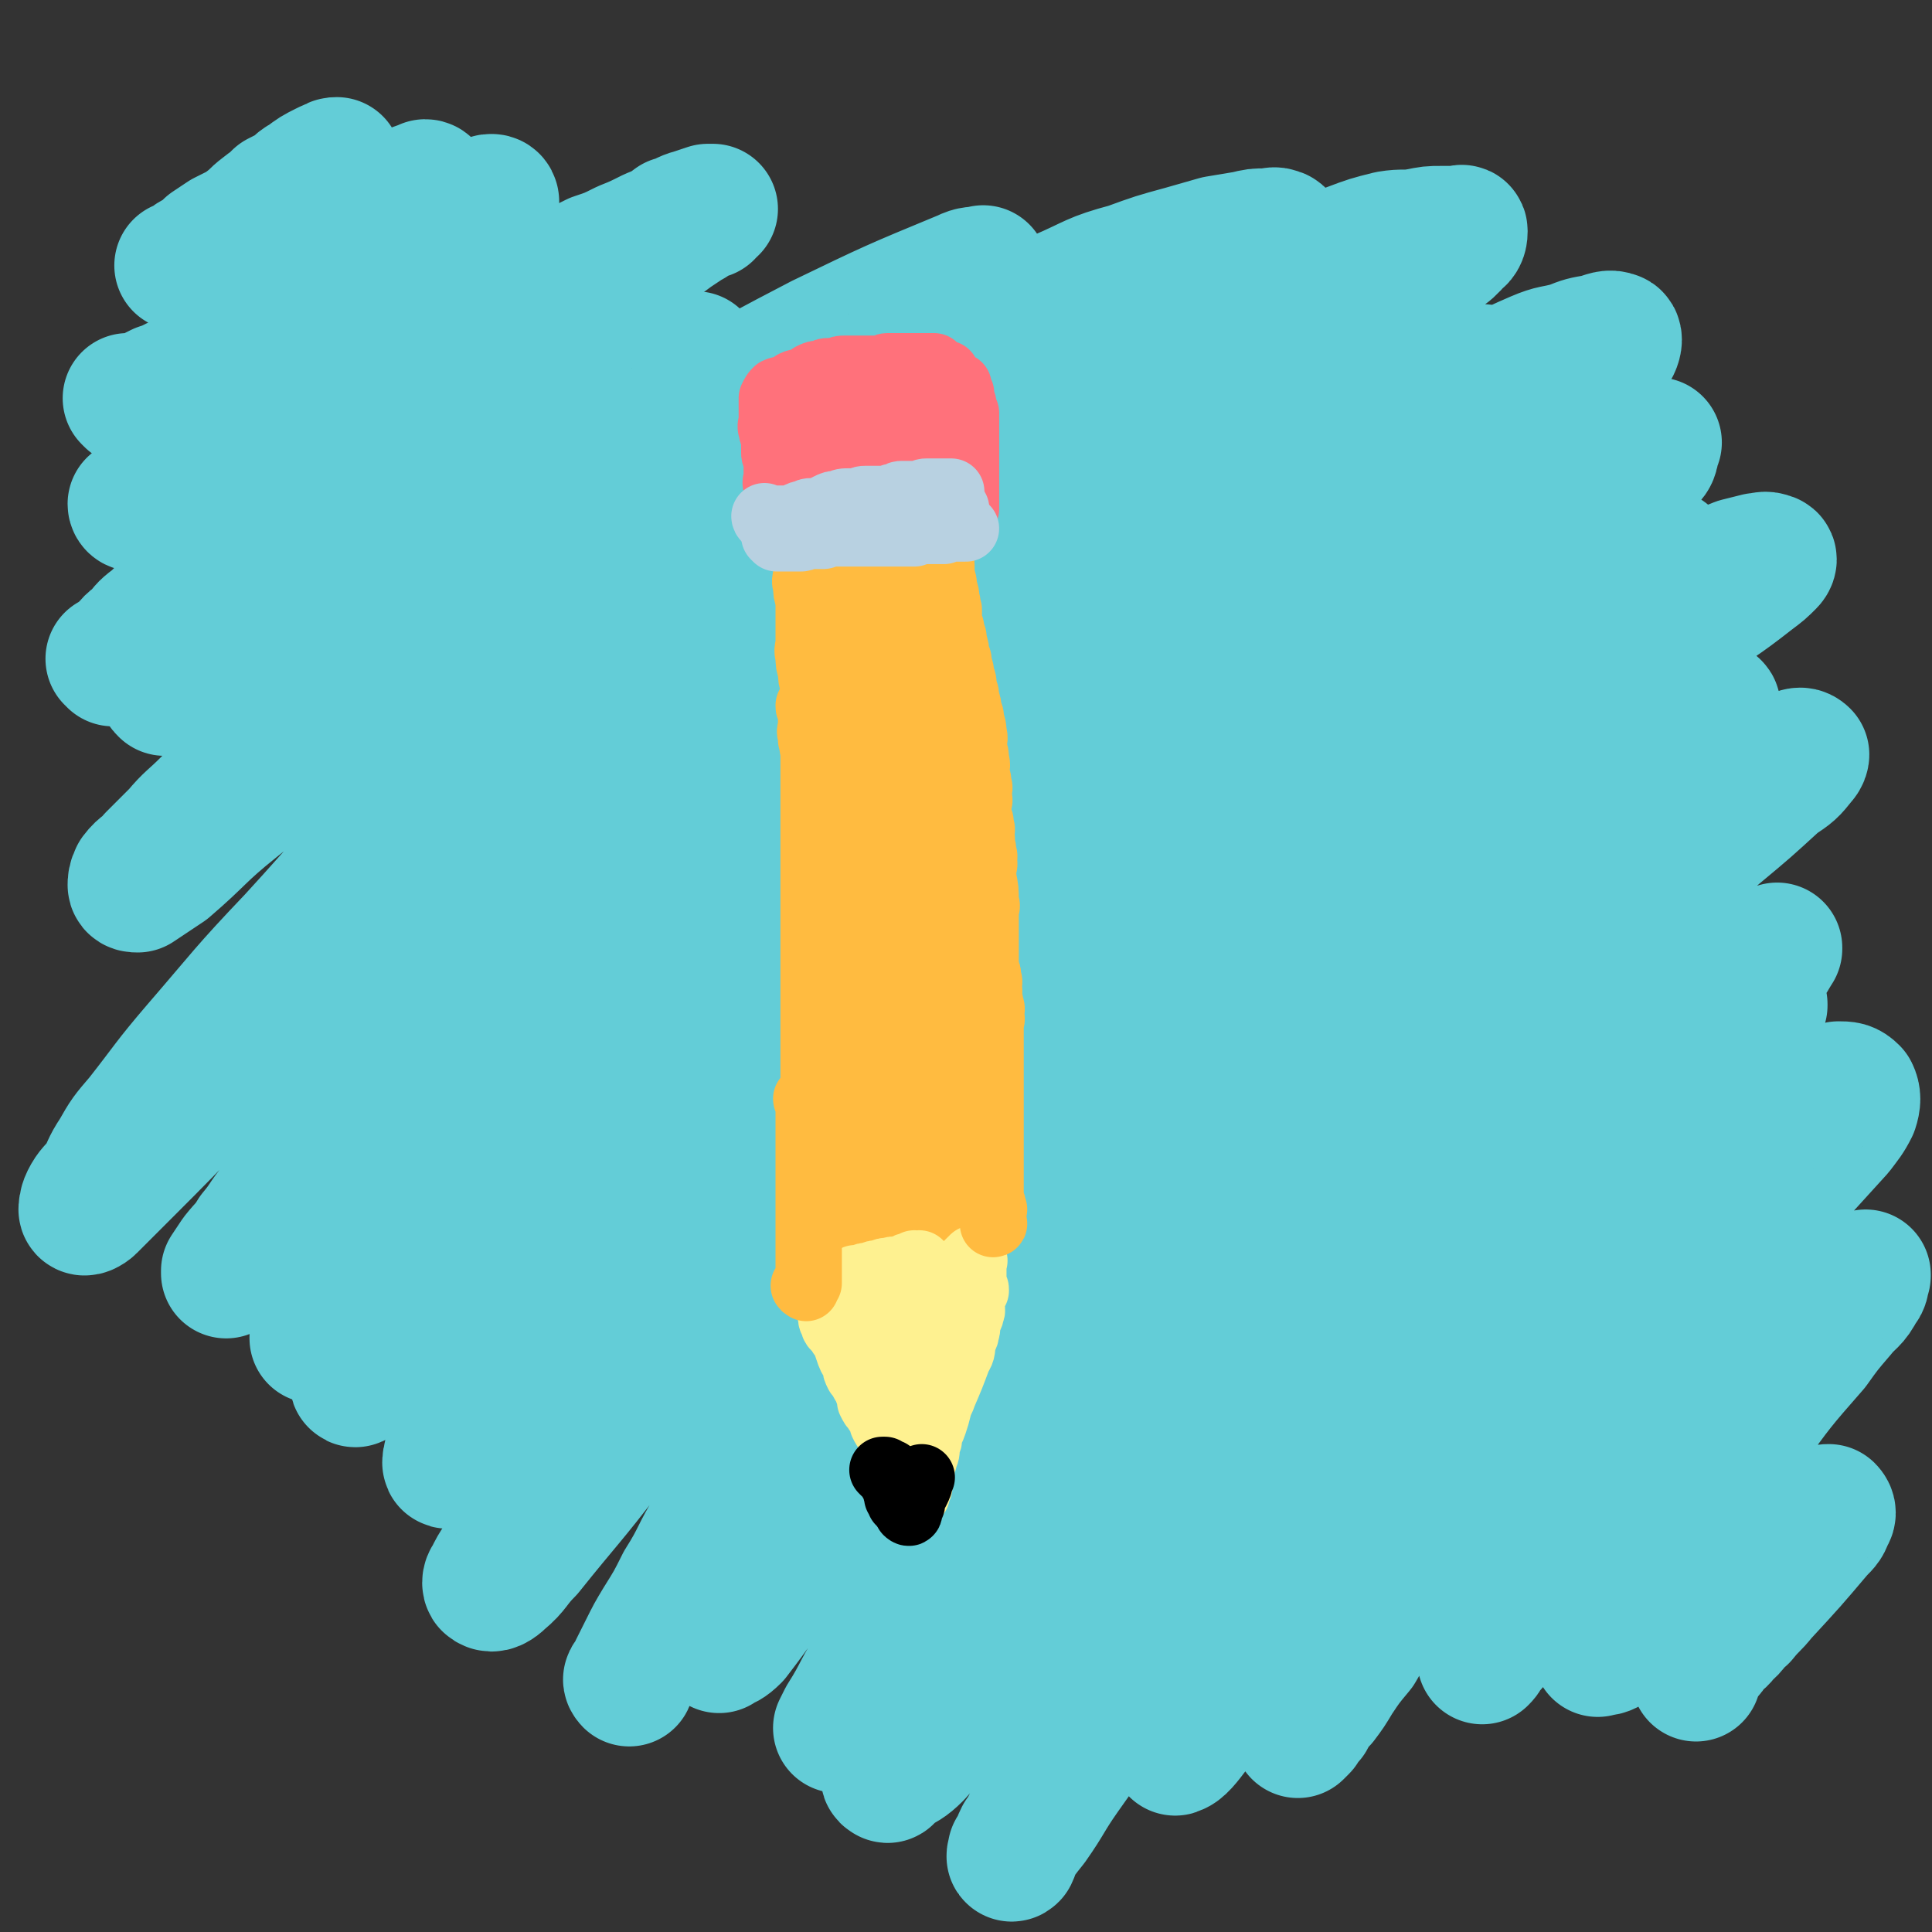 <svg viewBox='0 0 786 786' version='1.1' xmlns='http://www.w3.org/2000/svg' xmlns:xlink='http://www.w3.org/1999/xlink'><rect x="0" y="0" width="786" height="786" fill="#333333" stroke="none"/><g fill='none' stroke='#63CDD7' stroke-width='53' stroke-linecap='round' stroke-linejoin='round'><path d='M372,124c0,0 -1,-1 -1,-1 0,0 0,1 1,1 4,-2 4,-3 10,-5 6,-3 6,-3 13,-6 1,-1 2,0 4,-1 1,-1 1,-1 1,-2 0,0 0,0 0,0 -4,1 -4,0 -8,2 -29,12 -29,12 -58,26 -23,12 -23,12 -46,25 -24,14 -23,14 -46,30 -23,15 -23,14 -45,31 -21,15 -21,16 -41,33 -17,14 -17,13 -33,29 -12,11 -11,12 -23,25 -8,8 -8,8 -16,16 -6,6 -7,6 -12,12 -5,5 -5,5 -10,10 -3,4 -4,3 -7,7 -1,2 -1,3 -1,4 0,1 1,1 2,1 6,-4 6,-4 12,-8 14,-12 13,-13 28,-25 21,-17 21,-17 42,-34 20,-16 20,-16 40,-31 21,-16 20,-17 42,-32 21,-15 21,-15 44,-28 22,-13 22,-13 45,-25 22,-12 22,-11 45,-22 20,-10 20,-11 40,-20 18,-9 18,-9 37,-16 14,-6 13,-7 28,-11 11,-4 11,-4 22,-7 7,-2 7,-2 14,-4 6,-1 6,-1 12,-2 4,-1 4,-1 8,-1 3,0 3,-1 5,0 1,0 1,1 0,2 -2,3 -3,3 -6,6 -11,6 -11,5 -22,11 -20,12 -20,12 -41,23 -22,12 -22,12 -44,23 -24,13 -24,12 -48,26 -23,14 -24,13 -47,29 -23,15 -23,16 -45,33 -25,19 -25,19 -49,39 -27,22 -27,22 -52,46 -25,23 -24,24 -47,49 -20,21 -20,22 -39,44 -12,14 -12,15 -23,29 -6,7 -6,7 -10,14 -4,6 -3,6 -6,11 -3,4 -4,4 -6,8 -1,2 -1,4 -1,4 0,1 2,0 3,-1 6,-6 6,-6 12,-12 19,-19 19,-19 37,-38 23,-23 22,-24 44,-47 23,-23 22,-23 46,-45 25,-23 26,-22 52,-44 25,-21 24,-22 50,-42 26,-21 26,-21 53,-40 26,-19 26,-19 53,-36 25,-17 25,-17 51,-32 22,-13 22,-13 46,-25 19,-10 19,-9 39,-18 15,-6 15,-6 29,-11 8,-3 8,-3 16,-5 6,-1 6,0 12,-1 5,-1 5,-1 9,-1 4,0 4,0 7,0 1,0 2,-1 2,0 0,1 0,3 -2,4 -5,6 -6,5 -13,9 -20,14 -20,14 -40,28 -21,14 -21,13 -42,27 -22,15 -22,15 -44,29 -23,16 -23,15 -46,31 -24,17 -25,16 -48,34 -25,19 -25,19 -49,39 -24,20 -24,20 -47,41 -23,21 -23,22 -45,44 -21,20 -21,20 -42,41 -14,14 -15,14 -28,28 -12,13 -11,13 -23,26 -7,8 -7,7 -14,15 -5,6 -4,6 -9,12 -3,5 -3,4 -7,9 -2,3 -2,3 -4,6 0,0 0,1 0,1 5,-5 6,-5 10,-10 14,-15 14,-15 27,-30 21,-24 20,-25 42,-49 21,-23 22,-23 44,-45 24,-25 24,-25 49,-49 26,-24 27,-23 53,-46 24,-21 24,-22 49,-42 23,-19 24,-18 48,-36 20,-15 20,-15 41,-29 14,-9 14,-9 29,-18 12,-7 13,-6 25,-13 8,-4 7,-4 15,-8 5,-3 6,-2 11,-4 4,-2 4,-2 8,-3 3,-1 3,-1 6,-1 0,0 0,0 0,0 -3,3 -3,3 -8,6 -16,10 -17,9 -33,20 -25,15 -25,16 -49,32 -26,18 -27,18 -52,37 -27,21 -27,21 -52,44 -27,24 -27,24 -52,49 -25,26 -24,26 -47,53 -22,24 -21,25 -42,50 -18,23 -19,22 -36,46 -12,15 -11,16 -22,32 -5,8 -5,8 -11,16 -4,6 -4,5 -8,11 -3,4 -3,4 -6,8 -2,3 -1,3 -3,5 0,0 0,1 0,0 3,-5 3,-6 6,-12 11,-16 11,-16 23,-31 15,-21 15,-21 32,-40 18,-21 18,-22 38,-41 21,-21 22,-21 44,-41 22,-19 22,-19 44,-38 23,-20 24,-19 47,-38 23,-19 23,-20 47,-38 23,-17 23,-17 47,-33 22,-16 22,-17 45,-32 14,-10 14,-10 29,-18 12,-8 13,-7 25,-14 8,-4 8,-4 16,-7 6,-3 6,-3 13,-5 5,-2 5,-2 10,-3 3,-1 3,-1 7,-2 2,-1 3,-1 4,0 1,0 1,1 0,2 -4,4 -5,4 -10,7 -66,45 -68,43 -133,89 -28,20 -28,20 -55,42 -49,41 -49,40 -96,83 -23,21 -22,22 -43,44 -19,20 -20,20 -38,41 -12,13 -12,13 -23,26 -10,11 -11,11 -20,21 -7,8 -7,8 -14,17 -5,6 -5,6 -10,13 -3,5 -3,5 -7,10 -3,5 -3,5 -6,9 -2,3 -3,3 -5,5 -1,1 -1,3 0,2 0,0 1,-1 2,-2 6,-10 6,-10 12,-19 17,-21 17,-21 34,-42 19,-23 19,-23 38,-46 23,-26 23,-26 47,-52 25,-26 25,-27 52,-51 27,-26 28,-25 57,-49 28,-23 28,-24 58,-46 27,-21 28,-21 56,-40 26,-17 26,-17 52,-33 21,-12 21,-12 43,-23 15,-7 15,-8 29,-14 7,-3 7,-2 14,-4 5,-2 5,-2 11,-3 3,-1 5,-2 7,-1 1,0 1,2 0,4 -3,5 -4,5 -9,9 -20,16 -20,17 -40,32 -26,18 -26,17 -52,35 -27,20 -27,21 -54,42 -28,22 -29,21 -56,44 -29,25 -29,25 -56,51 -27,27 -27,27 -52,55 -24,25 -23,25 -46,51 -19,22 -19,21 -39,43 -12,14 -12,14 -25,28 -12,14 -13,14 -24,29 -5,7 -5,7 -10,14 -5,8 -6,8 -11,17 -1,2 -1,4 -1,4 0,1 1,0 2,-1 5,-5 5,-6 9,-11 15,-19 15,-19 30,-38 18,-23 18,-23 36,-45 20,-23 19,-24 40,-45 23,-25 24,-24 49,-47 24,-22 24,-22 48,-45 24,-22 23,-23 48,-44 22,-19 23,-19 47,-36 25,-18 26,-18 52,-35 23,-15 23,-15 47,-30 15,-9 16,-8 31,-17 12,-6 12,-6 23,-12 6,-3 6,-3 13,-5 5,-2 5,-2 10,-3 3,-1 3,-1 7,-1 0,0 0,0 0,0 -2,4 0,5 -4,8 -7,8 -8,7 -17,13 -21,16 -21,16 -43,32 -23,16 -24,16 -47,33 -25,18 -26,17 -50,35 -26,19 -26,19 -50,40 -26,21 -25,22 -50,45 -26,24 -26,24 -50,50 -25,25 -25,25 -47,51 -21,24 -20,24 -39,49 -15,20 -15,20 -29,40 -9,11 -9,11 -18,23 -6,8 -6,8 -12,16 -4,6 -4,6 -9,12 -3,4 -3,4 -6,8 -2,3 -2,3 -4,7 -1,1 -1,3 0,3 1,1 3,0 5,-2 6,-5 5,-6 11,-12 16,-20 17,-20 33,-41 18,-23 17,-24 36,-47 20,-25 20,-24 41,-48 23,-27 21,-29 46,-55 43,-44 44,-43 89,-85 24,-22 25,-21 50,-41 20,-15 20,-15 41,-29 17,-11 17,-11 34,-22 11,-6 11,-6 22,-12 12,-6 12,-6 24,-12 8,-3 8,-4 16,-7 5,-2 6,-1 12,-3 5,-1 5,-2 10,-3 4,-1 4,0 7,0 1,0 2,-1 2,0 -1,2 -1,3 -3,5 -7,6 -8,5 -15,10 -21,16 -21,15 -42,31 -21,16 -21,16 -42,32 -22,17 -22,17 -44,34 -21,18 -23,17 -42,37 -61,66 -60,67 -118,136 -19,22 -19,22 -36,44 -24,33 -24,33 -46,66 -7,11 -6,12 -13,23 -4,8 -4,8 -9,16 -3,5 -3,5 -6,11 -2,4 -2,4 -4,8 -1,2 -1,3 -2,5 0,0 -1,-1 0,-1 6,-11 6,-10 13,-20 15,-24 15,-24 31,-48 22,-32 21,-33 44,-64 22,-29 24,-28 48,-56 23,-28 22,-29 46,-56 24,-27 24,-27 50,-53 24,-24 24,-24 50,-47 23,-20 23,-19 48,-38 22,-16 22,-16 45,-31 17,-11 17,-10 34,-20 9,-6 9,-6 18,-11 7,-3 7,-3 14,-6 5,-2 5,-2 10,-4 4,-1 4,-1 8,-2 2,0 3,-1 5,0 1,0 1,1 0,2 -3,3 -3,3 -7,6 -14,11 -14,10 -28,20 -23,18 -23,17 -46,35 -23,19 -23,19 -46,38 -22,19 -22,18 -44,38 -23,20 -23,20 -45,41 -22,22 -22,22 -43,44 -22,22 -22,22 -42,45 -20,21 -20,21 -38,43 -16,18 -16,18 -31,36 -11,15 -10,15 -20,30 -7,11 -7,11 -14,21 -5,8 -5,8 -9,16 -4,6 -4,6 -7,13 -2,4 -3,4 -5,9 -1,3 -1,3 -2,6 0,0 -1,1 0,0 2,-1 3,-1 6,-4 10,-13 10,-14 20,-27 16,-22 16,-22 33,-44 21,-28 21,-28 42,-55 22,-27 22,-27 45,-53 23,-26 23,-26 47,-50 23,-23 23,-23 47,-44 22,-19 22,-19 45,-37 20,-15 20,-15 41,-29 12,-9 12,-8 24,-16 9,-5 9,-5 18,-10 7,-3 7,-2 13,-5 5,-2 5,-2 10,-4 4,-2 4,-2 8,-3 3,-1 6,-3 6,-1 -1,4 -3,8 -9,13 -11,12 -13,11 -26,22 -20,17 -21,17 -40,34 -22,20 -22,20 -43,41 -22,22 -22,22 -43,44 -21,22 -21,22 -42,45 -21,24 -21,24 -40,49 -18,22 -18,23 -35,46 -13,18 -13,18 -26,36 -10,15 -10,15 -21,30 -6,10 -6,10 -12,20 -4,6 -4,6 -7,13 -3,5 -3,5 -6,10 -2,4 -2,4 -4,7 -2,3 -2,3 -3,5 0,0 0,0 0,0 1,-2 1,-2 2,-4 7,-11 6,-12 13,-22 14,-21 14,-20 29,-40 16,-22 15,-22 32,-44 18,-23 18,-23 37,-46 20,-23 20,-23 41,-45 21,-22 21,-22 43,-43 22,-21 21,-22 44,-43 21,-19 22,-18 44,-36 14,-12 15,-11 29,-23 13,-10 12,-10 25,-20 10,-7 11,-7 21,-14 6,-4 6,-4 13,-8 5,-3 5,-3 10,-5 3,-2 3,-2 6,-3 2,-1 3,-1 4,0 0,0 0,1 -1,2 -4,5 -4,5 -10,9 -12,11 -12,11 -24,21 -21,18 -21,18 -42,37 -21,19 -21,19 -41,39 -22,21 -22,21 -42,42 -21,21 -21,21 -41,43 -20,22 -21,21 -40,44 -19,22 -18,22 -36,45 -15,18 -15,18 -29,36 -11,13 -11,12 -21,25 -8,11 -8,12 -16,23 -5,6 -5,6 -10,13 -4,6 -4,6 -8,12 -3,5 -3,5 -6,10 -3,4 -3,3 -5,7 -1,2 -1,3 -1,5 -1,2 -1,3 0,3 0,1 1,-1 2,-2 5,-3 6,-3 10,-7 8,-9 8,-9 16,-18 14,-16 14,-17 28,-33 18,-20 18,-20 36,-40 19,-20 18,-21 37,-40 19,-20 19,-20 39,-40 18,-18 18,-19 36,-36 16,-16 16,-16 33,-31 45,-37 44,-39 91,-74 11,-8 12,-6 24,-12 3,-2 3,-2 6,-3 2,-1 2,-1 4,-1 0,0 0,-1 0,0 -2,3 -2,4 -5,7 -5,6 -5,6 -10,12 -13,13 -14,13 -27,26 -17,16 -16,16 -33,32 -19,18 -19,17 -37,35 -18,18 -19,18 -36,36 -16,18 -16,18 -31,37 -14,16 -14,17 -28,33 -12,14 -12,14 -24,28 -10,12 -10,12 -19,24 -9,12 -8,13 -17,25 -6,8 -6,7 -12,16 -6,8 -6,9 -11,17 -4,7 -4,7 -7,14 -3,5 -3,5 -6,11 -3,4 -2,4 -5,8 -2,4 -2,6 -3,8 -1,1 0,-1 0,-2 4,-6 4,-6 8,-11 7,-10 6,-10 13,-20 12,-17 12,-17 24,-33 14,-17 14,-16 28,-33 15,-18 15,-17 30,-36 16,-20 16,-20 32,-41 13,-16 13,-16 26,-32 14,-16 13,-17 27,-33 12,-14 12,-14 24,-28 10,-11 10,-11 20,-21 8,-9 8,-8 17,-16 7,-7 7,-7 14,-13 6,-5 6,-5 12,-10 6,-4 6,-4 11,-8 4,-2 4,-3 8,-5 3,-2 3,-2 7,-3 2,-1 2,-1 4,-1 0,0 0,-1 0,0 -2,4 -1,4 -4,8 -4,7 -5,6 -10,13 -13,14 -12,15 -25,29 -14,16 -15,15 -29,31 -16,17 -16,17 -31,35 -11,14 -11,14 -23,28 -12,14 -12,14 -24,28 -10,12 -9,13 -19,25 -9,12 -9,11 -18,23 -8,9 -7,10 -14,20 -6,8 -6,8 -12,16 -4,6 -4,6 -8,11 -4,6 -4,7 -8,13 -3,5 -3,4 -6,9 -3,4 -2,4 -4,8 -2,3 -4,7 -4,6 2,0 5,-4 8,-8 7,-9 6,-10 13,-19 14,-18 14,-17 28,-36 17,-20 16,-20 32,-41 15,-20 15,-20 31,-40 13,-17 13,-17 28,-33 13,-14 13,-15 28,-28 13,-13 14,-12 28,-24 9,-7 9,-7 19,-14 9,-5 9,-5 18,-10 6,-3 6,-3 13,-6 5,-3 4,-3 10,-5 4,-2 4,-2 8,-3 3,-2 3,-2 6,-3 3,0 4,0 6,2 1,2 1,4 0,7 -2,4 -3,5 -6,9 -10,11 -10,11 -20,22 -7,7 -7,8 -14,16 -11,10 -11,10 -22,20 -10,11 -10,11 -20,22 -10,10 -10,11 -21,21 -10,11 -10,11 -21,21 -10,11 -10,11 -20,22 -9,10 -9,10 -18,20 -8,8 -8,9 -15,18 -7,8 -8,8 -14,16 -6,6 -6,6 -10,13 -5,6 -5,6 -9,12 -3,5 -3,5 -6,9 -3,3 -3,3 -5,7 -2,2 -2,2 -3,4 -1,1 -1,1 -2,2 0,0 0,0 0,0 3,-4 3,-5 6,-9 4,-8 4,-8 10,-16 7,-9 7,-9 15,-19 10,-12 9,-12 19,-25 11,-13 11,-13 22,-26 8,-9 8,-9 17,-18 9,-9 9,-9 18,-18 8,-8 8,-8 16,-16 9,-8 9,-7 18,-15 7,-5 7,-5 14,-10 5,-4 5,-4 11,-7 4,-3 4,-3 9,-6 4,-2 4,-2 8,-4 4,-2 4,-2 7,-3 3,-1 3,-1 5,0 2,0 2,-1 3,0 1,2 0,2 0,4 0,3 0,4 -2,7 -2,5 -3,5 -6,9 -4,6 -5,6 -9,12 -7,9 -7,10 -14,19 -20,24 -21,24 -41,48 -12,14 -12,14 -24,29 -5,5 -4,5 -8,11 -4,5 -4,5 -8,9 -2,3 -2,3 -5,6 -2,3 -2,3 -4,5 -1,2 -1,2 -2,3 0,0 0,0 0,0 0,0 0,0 0,0 2,-2 1,-3 3,-5 3,-5 4,-4 8,-9 4,-6 4,-6 8,-13 7,-9 7,-9 15,-19 8,-9 8,-9 17,-19 17,-17 17,-17 34,-34 8,-8 8,-8 17,-15 7,-6 7,-6 14,-12 5,-5 5,-4 11,-9 4,-4 4,-4 9,-8 4,-3 4,-3 8,-6 2,-2 2,-3 5,-4 2,-2 2,-2 4,-2 1,-1 1,-1 3,-1 0,0 0,-1 0,0 -1,2 0,3 -2,5 -3,6 -4,5 -8,10 -6,7 -6,7 -11,14 -14,16 -14,16 -27,34 -7,8 -7,8 -13,16 -6,8 -5,8 -11,16 -3,6 -3,6 -7,12 -4,6 -5,5 -9,11 -3,5 -3,5 -6,10 -2,4 -2,4 -4,7 -2,4 -2,4 -4,7 -2,3 -2,3 -4,6 -1,2 -1,2 -2,3 0,1 0,1 -1,2 0,0 0,0 0,0 0,0 0,0 0,0 2,-1 2,0 4,-1 3,-3 3,-3 6,-5 4,-4 4,-4 8,-7 4,-4 5,-3 10,-6 4,-3 4,-4 9,-7 4,-3 4,-3 9,-7 4,-3 4,-3 9,-7 5,-3 5,-3 11,-6 3,-2 3,-2 7,-4 4,-2 4,-2 7,-3 3,-1 3,-1 7,-2 2,-1 2,-2 4,-2 1,-1 2,-1 3,-1 1,1 1,2 0,3 -1,3 -1,3 -4,6 -11,13 -11,13 -23,26 -4,5 -4,4 -8,9 -4,3 -3,4 -7,7 -2,3 -2,2 -5,5 -1,2 -1,2 -3,4 -1,2 -1,2 -3,4 0,1 0,1 -1,2 0,0 0,0 0,0 0,1 0,1 0,2 0,0 0,0 0,0 '/><path d='M284,146c0,0 -1,-1 -1,-1 0,0 0,1 1,1 0,0 0,0 0,0 0,0 -1,-1 -1,-1 0,0 1,1 1,1 -2,1 -3,1 -5,3 -2,1 -2,1 -5,2 -3,2 -3,3 -6,4 -4,3 -5,3 -9,5 -5,3 -5,3 -9,6 -6,3 -6,3 -11,6 -7,3 -7,3 -14,7 -7,4 -7,4 -14,9 -10,5 -10,5 -19,10 -8,5 -8,6 -17,11 -10,6 -10,6 -21,12 -7,4 -7,5 -14,10 -8,5 -8,5 -16,9 -6,4 -6,4 -12,8 -6,4 -6,4 -12,9 -5,4 -5,4 -10,8 -4,3 -5,3 -9,6 -3,2 -3,2 -6,4 -3,2 -3,2 -5,3 -1,2 -1,1 -3,2 0,1 0,1 0,1 -1,-1 -1,-1 -1,-2 1,-3 2,-3 4,-6 5,-6 4,-6 9,-12 8,-10 8,-10 16,-19 9,-10 9,-11 18,-20 10,-10 10,-10 20,-19 11,-11 11,-11 22,-21 9,-8 9,-8 19,-17 9,-8 10,-8 20,-15 9,-8 9,-8 18,-15 6,-4 6,-4 12,-9 5,-4 5,-4 9,-8 4,-3 4,-3 8,-6 3,-3 3,-3 6,-5 2,-1 2,-1 4,-3 1,-1 1,0 3,-1 0,0 0,0 0,0 0,0 0,0 0,0 -3,2 -4,2 -7,4 -4,3 -3,4 -7,7 -6,4 -6,4 -11,8 -6,4 -6,4 -11,8 -6,4 -6,5 -13,9 -8,5 -8,5 -15,9 -7,4 -7,4 -13,8 -8,5 -8,5 -15,10 -7,4 -7,4 -14,8 -5,3 -5,4 -11,7 -4,4 -4,3 -9,7 -3,2 -3,2 -6,4 -4,2 -4,2 -7,5 -2,1 -2,1 -5,3 -1,1 -1,1 -3,2 -2,1 -4,1 -5,1 -1,-1 0,-2 1,-3 1,-3 2,-3 4,-6 3,-4 3,-4 7,-8 4,-5 4,-5 8,-10 4,-5 3,-5 8,-10 4,-5 5,-5 10,-10 4,-5 4,-5 9,-10 4,-5 4,-4 9,-9 4,-4 4,-4 7,-9 4,-4 3,-4 7,-8 2,-4 3,-3 6,-7 2,-2 2,-2 4,-5 1,-2 1,-2 3,-4 1,-2 1,-2 2,-3 0,0 0,0 0,0 0,-1 1,-2 1,-2 -2,0 -3,0 -5,1 -4,2 -4,2 -8,5 -5,3 -5,4 -10,8 -6,4 -6,4 -13,9 -6,4 -6,4 -12,9 -5,4 -5,4 -11,8 -6,4 -6,4 -12,8 -5,3 -6,2 -11,6 -4,2 -4,3 -8,6 -3,2 -4,1 -7,3 -3,1 -2,2 -5,3 -2,1 -2,0 -4,1 -2,0 -2,0 -3,1 0,0 0,0 0,0 0,-2 0,-2 1,-3 2,-3 2,-3 5,-6 3,-4 3,-4 7,-7 4,-4 5,-4 10,-8 4,-4 4,-5 9,-9 4,-5 5,-4 10,-9 4,-5 4,-5 9,-10 4,-5 5,-5 10,-9 4,-4 4,-4 9,-8 4,-4 4,-3 8,-7 2,-2 2,-3 5,-5 2,-2 2,-2 5,-4 1,-1 1,-2 3,-3 1,-1 1,-1 2,-2 1,-1 1,-1 2,-1 0,0 0,0 0,0 0,0 0,0 0,0 0,0 0,-1 -1,-1 -2,1 -3,1 -5,2 -3,1 -3,1 -6,3 -3,1 -2,2 -5,4 -3,1 -3,1 -6,3 -3,2 -4,2 -7,4 -3,2 -3,2 -6,4 -3,2 -3,2 -6,4 -3,1 -3,1 -6,3 -3,1 -2,1 -5,3 -2,1 -2,1 -4,2 -6,3 -5,4 -11,7 -1,0 -1,0 -2,0 0,0 0,0 0,0 0,0 0,0 0,0 -1,0 -1,0 -2,1 0,0 0,0 0,0 0,0 0,0 0,0 0,-2 0,-2 0,-3 0,0 0,0 0,0 1,-2 1,-2 2,-3 0,0 0,0 0,0 0,-1 0,-1 1,-2 0,0 0,0 0,0 0,0 0,0 0,0 0,0 0,-1 -1,-1 0,0 1,1 1,1 0,0 0,0 0,0 -2,-1 -2,-1 -3,-1 -1,0 -1,0 -3,0 -1,0 -1,0 -2,0 -1,0 -1,1 -2,1 -1,0 -1,0 -2,0 -1,0 -1,0 -2,0 0,0 0,0 0,0 -1,-1 -2,0 -2,-1 -1,-1 0,-1 0,-2 0,-1 0,-1 1,-2 2,-3 2,-3 4,-5 2,-3 2,-3 5,-5 3,-3 4,-3 7,-6 4,-3 4,-3 7,-6 4,-2 4,-2 7,-4 3,-2 3,-2 6,-4 2,-1 2,-1 4,-2 1,-1 1,-1 3,-2 1,-1 1,-1 2,-1 1,-1 1,-1 2,-1 0,0 0,0 0,0 -3,1 -3,1 -5,2 -4,2 -4,2 -8,5 -4,2 -3,3 -7,6 -5,3 -5,2 -10,6 -4,3 -4,4 -8,7 -4,2 -4,2 -8,4 -3,2 -3,2 -6,4 -2,2 -2,2 -4,4 -2,1 -2,0 -4,2 -1,0 -1,1 -2,2 -1,0 -1,0 -2,0 0,0 0,0 0,0 0,0 0,0 0,0 '/><path d='M46,269c0,0 0,-1 -1,-1 0,0 1,0 1,1 0,0 0,0 0,0 1,-1 1,-1 2,-2 1,-2 1,-2 3,-3 2,-3 2,-3 5,-5 3,-4 3,-4 7,-7 4,-4 4,-4 9,-8 4,-4 4,-5 9,-9 6,-5 6,-5 13,-9 6,-5 6,-5 12,-10 9,-7 9,-7 18,-13 8,-6 8,-6 17,-13 10,-7 10,-6 19,-13 9,-7 9,-7 18,-13 8,-6 8,-6 16,-12 8,-5 8,-5 15,-11 7,-4 7,-4 14,-9 6,-4 6,-5 11,-9 6,-5 6,-4 12,-9 6,-3 6,-3 11,-7 5,-3 5,-3 10,-7 3,-2 3,-2 7,-5 3,-2 3,-2 6,-4 2,-1 2,-1 4,-3 2,-1 2,0 3,-1 0,0 0,0 1,0 1,-1 1,-1 1,-2 1,0 1,0 1,0 -1,0 -1,0 -2,0 -3,1 -3,1 -6,2 -4,1 -4,2 -8,3 -4,3 -4,3 -9,5 -6,3 -6,3 -11,5 -6,3 -6,3 -12,5 -6,3 -6,3 -13,6 -7,3 -7,3 -14,6 -7,3 -7,4 -14,7 -7,4 -7,3 -14,7 -6,3 -6,3 -13,7 -7,3 -7,3 -15,7 -7,4 -6,4 -13,7 -7,4 -7,4 -14,8 -5,3 -5,3 -11,6 -6,4 -6,4 -13,7 -5,4 -5,3 -11,7 -5,3 -4,3 -9,7 -10,6 -10,6 -21,12 -2,1 -2,1 -4,2 -2,1 -1,1 -3,2 -2,1 -2,1 -3,2 0,0 0,0 0,0 -1,0 -1,0 -2,1 0,0 0,0 0,0 0,0 0,0 0,0 0,0 -1,0 -1,-1 1,0 2,0 3,-1 1,-2 1,-2 3,-4 3,-3 3,-3 6,-6 3,-3 3,-3 7,-6 3,-3 3,-4 7,-7 4,-4 5,-4 9,-8 5,-5 4,-5 9,-10 9,-10 10,-10 19,-19 5,-4 5,-4 9,-8 6,-5 6,-5 11,-9 5,-4 6,-4 11,-7 4,-4 4,-4 8,-7 4,-3 4,-4 8,-7 3,-2 4,-2 7,-4 3,-2 3,-2 6,-3 2,-2 2,-2 5,-4 2,-1 2,-1 4,-3 2,-1 2,-1 4,-2 1,-1 1,-1 2,-2 2,-1 2,0 3,-1 1,-1 1,-1 2,-2 0,-1 1,-1 2,-1 0,0 0,0 0,0 1,-1 1,-1 2,-2 0,0 0,0 0,0 0,0 0,0 0,0 0,0 -1,0 -1,-1 0,0 0,1 1,1 0,0 0,0 0,0 0,0 0,-1 -1,-1 -1,0 -1,0 -2,1 -2,1 -2,1 -4,3 -3,2 -2,2 -5,4 -4,2 -4,1 -8,4 -4,2 -4,2 -8,5 -4,4 -4,4 -9,7 -5,3 -5,3 -11,6 -6,4 -6,4 -12,7 -6,3 -6,3 -11,6 -7,3 -7,3 -13,7 -6,3 -6,4 -12,7 -5,3 -5,3 -10,5 -4,2 -4,3 -8,5 -5,2 -5,2 -9,4 -4,2 -4,2 -8,4 -2,1 -2,1 -5,2 -2,1 -2,1 -4,2 -2,1 -2,1 -4,2 -2,0 -2,0 -4,1 0,0 0,0 0,0 0,0 0,0 0,0 0,0 0,-1 -1,-1 0,0 1,1 1,1 0,0 0,0 0,0 '/></g>
<g fill='none' stroke='#FFBB40' stroke-width='27' stroke-linecap='round' stroke-linejoin='round'><path d='M330,288c0,0 -1,-1 -1,-1 0,0 0,0 1,1 0,0 0,0 0,0 0,0 -1,-1 -1,-1 0,0 0,0 1,1 0,0 0,0 0,0 0,0 -1,-1 -1,-1 0,1 0,1 1,2 0,1 0,1 0,2 0,1 0,1 0,1 0,1 0,1 0,1 0,2 0,2 0,3 0,1 -1,1 0,3 0,1 0,1 0,2 1,2 0,2 1,4 0,2 0,2 1,4 0,3 -1,3 0,5 0,2 0,2 0,5 1,3 0,3 1,5 0,3 0,3 0,5 1,3 1,3 1,6 1,2 1,2 1,5 0,3 -1,3 0,5 0,11 0,11 1,21 0,3 0,3 0,5 0,3 0,3 0,6 0,2 -1,2 0,4 0,2 0,2 1,4 0,2 0,2 0,4 0,2 0,2 0,4 0,2 0,2 0,4 0,2 0,2 0,4 0,2 -1,2 0,3 0,3 0,2 1,4 0,2 0,2 0,4 0,2 0,2 0,4 0,2 0,2 0,4 0,2 0,2 0,4 0,2 0,2 0,5 0,2 -1,2 0,4 0,2 0,2 1,5 0,1 -1,2 0,3 0,3 0,3 1,5 0,3 0,3 1,5 0,3 -1,3 0,6 0,2 0,2 1,5 0,4 0,4 0,9 1,2 0,2 1,4 0,2 0,2 1,4 0,2 -1,2 0,4 0,2 0,2 0,3 1,1 0,1 1,2 0,1 0,1 0,2 1,1 1,1 1,2 0,1 0,1 0,2 0,0 0,0 0,1 0,0 0,0 0,0 0,0 -1,-1 -1,-1 0,0 0,0 1,1 0,0 0,0 0,0 0,0 -1,-1 -1,-1 '/><path d='M384,289c0,0 -1,-1 -1,-1 0,0 0,0 1,1 0,0 0,0 0,0 0,0 -1,-1 -1,-1 0,0 0,0 1,1 0,0 0,0 0,0 0,1 0,1 0,2 0,0 0,0 0,0 0,1 0,1 0,2 0,1 0,1 0,2 0,2 0,2 0,3 0,2 0,2 0,3 0,2 0,2 0,4 0,2 -1,2 0,4 0,2 0,2 0,5 1,3 0,3 1,5 0,2 -1,2 0,4 0,3 0,3 0,5 1,2 0,2 1,5 0,3 0,3 0,5 1,3 0,3 1,5 0,9 0,9 1,17 0,4 0,4 0,7 0,3 0,3 0,5 0,3 0,3 0,6 0,3 0,3 0,6 0,3 0,3 0,5 0,3 0,3 0,6 0,3 -1,3 0,5 0,2 0,2 0,4 1,3 0,3 1,5 0,3 0,3 0,5 0,3 0,3 0,5 0,3 0,3 0,5 0,3 0,3 0,5 0,2 0,2 0,4 0,2 0,2 0,4 0,2 0,2 0,5 0,2 -1,2 0,4 0,2 0,2 0,4 1,2 0,2 1,4 0,3 0,3 0,5 0,2 0,2 0,5 0,2 -1,2 0,4 0,2 0,2 1,4 0,3 0,3 0,7 0,2 0,2 0,4 0,2 -1,2 0,4 0,2 0,2 0,3 1,1 0,1 1,2 0,2 -1,2 0,3 0,1 0,1 0,2 1,1 0,1 1,2 0,0 0,0 0,1 0,0 0,0 0,1 0,0 0,0 0,1 0,0 0,0 0,0 0,0 -1,-1 -1,-1 0,0 0,0 1,1 0,0 0,0 0,0 0,0 -1,-1 -1,-1 -1,0 0,1 -1,1 -1,1 -1,0 -2,0 0,0 0,0 0,0 -1,-1 -1,-1 -2,-1 0,0 0,0 0,0 -2,-1 -2,-1 -3,-2 0,0 0,0 0,0 -1,-1 -1,-1 -2,-1 0,0 0,0 0,0 0,0 0,0 0,0 -1,-1 -1,-1 -2,-1 0,0 0,0 0,0 -1,-1 -1,-1 -2,-1 0,0 0,0 0,0 0,0 0,0 0,0 -1,0 -1,0 -2,0 0,0 0,0 0,0 -2,0 -2,0 -4,0 -2,0 -2,0 -3,0 -1,0 -1,0 -2,0 -1,0 -1,0 -2,0 -1,0 -1,0 -2,0 0,0 0,0 0,0 -2,0 -2,0 -3,0 0,0 0,0 0,0 -1,0 -1,0 -2,0 0,0 0,0 0,0 -1,0 -1,0 -2,0 0,0 0,0 0,0 0,0 0,0 0,0 -1,-1 -1,-1 -1,-2 0,0 0,0 0,0 0,-2 0,-2 0,-3 0,-1 0,-1 0,-2 0,-1 0,-1 0,-2 0,-2 0,-2 0,-3 0,-2 0,-2 0,-4 0,-2 0,-2 0,-5 0,-3 0,-3 0,-6 0,-3 0,-3 0,-5 -1,-4 -1,-4 -1,-7 -1,-4 -1,-4 -1,-8 -1,-3 -1,-3 -1,-7 -1,-4 -1,-4 -2,-8 -1,-5 -1,-5 -1,-9 -1,-4 -1,-4 -1,-9 -1,-4 -1,-4 -1,-8 -1,-5 0,-5 0,-9 0,-4 0,-4 0,-8 0,-5 0,-5 0,-9 0,-5 0,-5 0,-9 0,-3 0,-3 0,-7 -1,-4 -1,-4 -1,-7 -1,-3 -1,-3 -1,-6 -1,-2 0,-2 0,-5 0,-2 0,-2 0,-5 -1,-2 -1,-2 -1,-4 -1,-2 0,-2 0,-3 0,-2 0,-2 0,-4 0,-2 0,-2 0,-3 0,-2 0,-2 0,-3 0,-2 0,-2 0,-3 0,-1 0,-1 0,-2 0,-1 0,-1 0,-2 0,-1 0,-1 0,-2 0,0 0,0 0,0 0,-2 0,-2 0,-3 0,-1 0,-1 0,-2 0,0 0,0 0,0 0,-3 0,-3 1,-6 0,0 0,0 0,0 1,-1 1,-1 1,-2 1,0 1,0 1,0 1,-2 1,-2 2,-3 0,0 0,0 1,0 1,-1 1,-1 1,-1 1,0 1,0 1,0 1,0 1,0 2,0 1,0 1,0 2,0 1,0 1,0 1,0 1,0 1,-1 2,0 1,0 1,0 2,1 0,0 0,0 1,0 1,1 2,0 2,2 1,1 0,1 1,3 0,1 0,1 0,2 1,1 1,1 1,2 1,2 1,2 1,4 1,1 0,1 1,3 0,2 0,1 0,4 1,1 0,2 1,3 0,2 0,2 0,4 1,1 0,2 1,3 0,3 0,3 0,5 1,3 1,3 1,5 0,3 0,3 0,6 0,3 0,3 0,6 0,3 0,3 0,6 0,3 0,3 0,5 0,3 0,3 0,5 0,3 0,3 0,6 0,3 0,3 0,5 0,3 0,3 0,6 0,3 0,3 0,6 0,3 0,3 0,5 0,3 0,3 0,6 0,3 0,3 0,6 0,3 0,3 0,5 0,3 0,3 0,6 0,3 0,3 0,6 0,3 0,3 0,5 0,3 0,3 0,5 0,3 0,3 0,5 0,3 0,3 0,5 0,3 0,3 0,5 0,3 0,3 0,5 0,2 0,2 0,4 0,2 0,2 0,4 0,2 0,2 0,3 0,2 0,2 0,4 0,2 0,2 0,3 0,2 0,2 0,3 0,1 0,1 0,2 0,1 0,1 0,2 0,0 0,0 0,1 0,0 0,0 0,1 0,0 0,0 0,1 0,0 0,0 0,0 0,0 0,0 0,1 1,0 1,0 1,1 0,0 0,0 0,0 0,0 -1,-1 -1,-1 0,0 0,0 1,1 0,0 0,0 0,0 0,0 -1,-1 -1,-1 0,0 0,1 1,1 0,-1 0,-2 0,-3 1,-1 1,-1 1,-2 0,0 1,0 1,0 0,-2 0,-2 0,-4 0,-1 0,-1 0,-2 0,-2 0,-2 0,-3 0,-2 0,-2 0,-3 0,-2 0,-2 0,-4 0,-2 0,-2 0,-3 0,-2 0,-2 0,-4 0,-2 0,-2 0,-3 0,-2 0,-2 0,-4 0,-2 0,-2 0,-4 0,-3 0,-3 0,-5 0,-2 0,-2 0,-5 0,-3 0,-3 0,-5 0,-3 0,-3 0,-5 0,-2 0,-2 0,-4 0,-3 0,-3 0,-5 0,-3 0,-3 0,-5 0,-3 0,-3 0,-5 0,-3 0,-3 0,-5 0,-2 0,-2 0,-4 0,-3 0,-3 0,-5 0,-2 0,-2 0,-4 0,-2 0,-2 0,-4 0,-2 0,-2 0,-4 0,-2 0,-2 0,-3 0,-1 0,-1 0,-2 0,-2 0,-2 0,-3 0,-2 0,-2 0,-3 0,-2 0,-2 0,-3 0,-1 0,-1 0,-2 0,-2 0,-2 0,-3 0,-2 0,-2 0,-3 0,-1 0,-1 0,-2 0,-1 0,-1 0,-2 0,0 0,0 0,0 -1,-1 -1,-1 -1,-2 -1,-1 0,-1 0,-2 0,0 0,0 0,0 -1,-1 -1,-1 -1,-2 0,0 0,0 0,0 0,-1 0,-1 0,-2 -1,-2 -1,-2 -1,-4 -1,-1 -1,-1 -1,-2 0,0 0,0 0,0 0,-1 0,-1 0,-2 0,0 0,0 0,0 0,-1 0,-1 0,-2 0,0 0,0 0,0 0,0 0,0 0,0 0,0 -1,-1 -1,-1 0,0 0,0 1,1 0,0 0,0 0,0 '/><path d='M381,315c0,0 -1,-1 -1,-1 0,0 0,0 1,1 0,0 0,0 0,0 0,0 -1,-1 -1,-1 0,0 1,1 1,1 -1,0 -1,-1 -2,-1 0,0 0,0 0,0 0,0 0,0 0,0 0,0 -1,-1 -1,-1 0,0 1,1 1,1 -1,-1 -1,-1 -1,-2 0,0 0,0 0,0 0,-1 0,-1 0,-2 0,0 0,0 0,0 0,-1 0,-1 0,-2 -1,-1 -1,-1 -1,-2 -1,-1 0,-1 0,-2 -1,-1 -1,-1 -1,-2 -1,-1 0,-1 0,-2 0,-1 0,-1 0,-2 0,-2 0,-2 0,-3 0,-2 0,-2 0,-3 -1,-2 -1,-2 -1,-4 -1,-2 0,-2 0,-4 0,-2 0,-2 0,-3 0,-2 0,-2 0,-3 0,-2 0,-2 0,-4 0,-2 0,-2 0,-3 0,-2 0,-2 0,-4 0,-2 0,-2 0,-3 0,-2 0,-2 0,-3 0,-2 0,-2 0,-3 0,-2 0,-2 0,-4 0,-2 0,-2 0,-3 0,-2 0,-2 0,-3 0,-4 0,-4 0,-7 0,-2 0,-2 0,-3 0,-1 0,-1 0,-3 0,-1 0,-1 0,-3 0,-1 0,-1 0,-3 0,-2 0,-2 0,-4 0,-1 0,-1 0,-3 0,-1 0,-1 0,-3 0,-2 0,-2 0,-4 0,-1 0,-1 0,-3 0,-1 0,-1 0,-3 0,-1 0,-1 0,-2 0,-1 0,-1 0,-2 0,-1 0,-1 0,-2 0,-1 0,-1 0,-2 0,0 0,0 0,0 0,-1 0,-1 0,-2 0,0 0,0 0,0 0,-1 0,-1 0,-2 0,0 0,0 0,0 0,-1 0,-1 0,-2 0,0 0,0 0,0 0,-1 0,-1 0,-2 0,0 0,0 0,0 0,0 0,0 0,0 0,-1 0,-1 0,-2 0,0 0,0 0,0 0,0 0,0 0,0 0,0 -1,-1 -1,-1 0,0 0,1 1,1 0,0 0,0 0,0 0,0 -1,-1 -1,-1 0,0 0,1 1,1 0,0 0,0 0,0 0,1 0,1 0,2 0,1 0,1 0,1 0,2 0,2 0,3 0,0 0,0 0,0 0,2 -1,2 0,4 0,4 0,4 1,8 0,2 0,2 0,5 0,2 0,2 0,4 0,2 0,2 0,5 0,2 0,2 0,5 0,5 0,5 0,10 0,3 0,3 0,7 0,2 0,2 0,4 0,3 0,3 0,5 0,2 0,2 0,5 0,1 0,1 0,3 0,2 0,2 0,5 0,3 0,3 0,5 0,2 0,2 0,4 0,2 0,2 0,4 0,3 0,3 0,5 0,2 0,2 0,4 -1,2 -1,2 -1,3 -1,2 0,2 0,4 -1,2 0,2 0,3 0,2 0,2 0,4 0,2 0,2 0,4 0,2 0,2 0,3 0,2 0,2 0,3 -1,1 -1,1 -1,3 -1,0 0,0 0,1 0,1 0,1 0,1 -1,1 -1,1 -1,2 0,1 0,1 0,1 0,0 0,0 0,0 -1,0 -1,0 -2,1 0,0 0,0 0,0 -2,0 -2,0 -3,0 0,0 0,0 0,0 -2,0 -2,0 -3,0 -1,-1 -1,-1 -2,-2 -1,-1 -1,-1 -2,-2 -1,-1 -1,-1 -2,-2 -1,-1 -1,-1 -2,-2 -1,-2 -2,-1 -2,-3 -1,-2 -1,-2 -1,-4 -1,-2 0,-2 0,-4 -1,-2 -1,-2 -1,-5 -1,-2 -1,-2 -1,-5 -1,-3 -1,-3 -1,-6 -1,-3 -1,-3 -1,-6 -1,-3 0,-3 0,-7 0,-3 0,-3 0,-6 0,-4 0,-4 0,-8 0,-3 0,-3 0,-6 -1,-3 -1,-3 -1,-6 -1,-3 0,-3 0,-6 0,-2 0,-2 0,-5 0,-3 0,-3 0,-6 0,-2 0,-2 0,-5 0,-2 0,-2 0,-4 0,-2 0,-2 0,-4 0,-5 0,-5 0,-9 0,-1 0,-1 0,-2 0,-1 0,-1 0,-2 0,0 0,0 0,0 0,0 0,0 0,0 0,0 -1,0 -1,-1 0,0 0,0 1,-1 0,0 0,0 0,0 0,0 0,0 0,0 0,0 -1,-1 -1,-1 0,1 0,1 1,3 0,0 0,0 0,0 0,2 0,2 0,4 -1,1 -1,1 -1,2 -1,2 0,2 0,4 -1,2 -1,2 -1,4 -1,2 -1,2 -1,4 -1,3 0,3 0,5 -1,3 -1,3 -1,6 -1,3 0,3 0,6 0,4 0,4 0,7 0,3 0,3 0,6 0,4 0,4 0,7 0,3 -1,3 0,6 0,4 0,4 1,8 0,3 0,3 0,6 0,2 0,2 0,5 0,2 0,2 0,4 0,3 0,3 0,6 0,2 0,2 0,3 0,1 0,1 0,2 0,1 0,1 0,3 0,1 0,1 0,1 0,1 0,1 0,2 0,1 0,1 0,1 -1,1 -1,1 -1,2 0,0 0,0 0,0 -1,1 -1,1 -1,1 0,1 0,1 0,1 0,0 0,0 0,0 0,0 0,-1 -1,-1 -1,0 -1,1 -1,2 0,0 0,0 0,0 0,0 0,0 0,0 -1,-1 -2,-1 -2,-1 -1,-1 0,-1 0,-2 0,-1 0,-1 0,-2 -1,-1 -1,-1 -1,-2 -1,-1 0,-1 0,-2 0,-2 0,-2 0,-4 -1,-1 -1,-1 -1,-3 -1,-1 0,-1 0,-3 -1,-2 -1,-2 -1,-4 -1,-3 -1,-3 -1,-5 -1,-2 0,-2 0,-4 -1,-2 -1,-1 -1,-3 -1,-8 -1,-8 -1,-16 -1,-3 0,-3 0,-5 0,-2 0,-2 0,-4 0,-3 0,-3 0,-5 0,-2 0,-2 0,-4 0,-2 0,-2 0,-4 0,-1 0,-1 0,-3 0,-2 0,-2 0,-4 0,-2 0,-2 0,-3 0,-1 0,-1 0,-2 0,-2 0,-2 0,-3 0,-2 0,-2 0,-3 0,-2 0,-2 0,-3 0,-1 0,-1 0,-2 0,-1 -1,-1 0,-2 0,-2 0,-2 1,-3 0,-1 0,-1 0,-2 0,-1 0,-1 0,-2 0,-1 0,-1 0,-2 0,-1 0,-1 0,-2 0,-1 0,-1 0,-2 0,-1 0,-1 0,-2 0,0 0,0 0,0 0,-1 0,-1 0,-2 0,0 0,0 0,0 0,-1 0,-1 0,-2 0,0 0,0 0,0 0,0 0,0 0,0 0,0 -1,-1 -1,-1 0,0 0,1 1,1 0,0 0,0 0,0 0,0 -1,-1 -1,-1 0,1 0,1 1,3 0,0 0,0 0,0 -1,1 -1,1 -1,2 -1,1 0,1 0,3 0,0 0,0 0,0 -1,2 -1,1 -1,3 -1,1 0,1 0,3 0,1 0,1 0,2 0,2 0,2 0,4 0,2 0,2 0,5 0,2 0,2 0,3 -1,3 -1,3 -1,5 -1,3 0,3 0,6 0,3 0,3 0,5 0,3 0,3 0,6 0,3 0,3 0,5 0,2 0,2 0,4 0,3 0,3 0,5 0,2 0,2 0,4 0,2 0,2 0,4 0,3 0,3 0,5 0,2 0,2 0,4 0,2 0,2 0,3 0,2 0,2 0,4 0,2 0,2 0,4 0,4 0,4 0,7 0,3 0,3 0,5 0,0 0,0 0,0 0,1 0,1 0,2 0,0 0,0 0,0 0,0 0,0 0,0 0,0 -1,-1 -1,-1 0,0 1,1 1,1 0,-1 0,-1 0,-2 0,-2 -1,-2 0,-4 0,-2 0,-2 1,-3 0,-3 0,-3 0,-5 0,-3 0,-3 0,-5 0,-3 -1,-3 0,-6 0,-4 0,-4 1,-7 0,-4 -1,-4 0,-7 0,-4 0,-4 1,-7 0,-3 -1,-3 0,-6 0,-4 0,-4 1,-7 0,-4 -1,-4 0,-7 0,-3 0,-3 1,-6 0,-3 -1,-3 0,-6 0,-2 0,-2 1,-4 0,-2 0,-2 0,-4 0,-2 0,-2 0,-3 0,-2 0,-2 0,-3 0,0 0,0 0,0 0,-2 0,-2 0,-3 0,0 0,0 0,0 0,0 0,0 0,0 0,0 -1,-1 -1,-1 '/><path d='M348,472c0,0 -1,-1 -1,-1 0,0 0,0 1,1 0,0 0,0 0,0 0,0 -1,-1 -1,-1 0,0 0,0 1,1 0,0 0,0 0,0 -1,0 -1,0 -2,0 0,0 0,0 0,0 -1,0 -1,0 -2,0 0,0 0,0 0,0 0,0 0,0 0,0 0,0 -1,-1 -1,-1 0,0 0,0 1,1 0,0 0,0 0,0 -1,0 -1,0 -2,1 0,0 0,0 0,1 -1,1 0,1 0,2 0,0 0,0 0,1 0,1 0,1 0,2 0,0 0,0 0,1 0,1 0,1 0,2 0,2 0,2 0,3 0,0 0,0 0,1 0,1 0,1 0,3 0,2 0,2 0,3 0,1 0,1 0,2 0,2 0,2 0,3 0,1 0,1 0,2 0,2 0,2 0,3 0,1 0,1 0,2 -1,2 -1,2 -1,3 -1,1 0,1 0,2 0,2 0,2 0,3 0,1 0,1 0,2 0,1 0,1 0,2 0,1 0,1 0,2 0,1 0,1 0,2 0,1 0,1 0,2 0,0 0,0 0,0 0,1 0,1 0,2 0,0 0,0 0,0 0,0 0,0 0,0 0,1 -1,1 -1,0 0,-2 1,-2 1,-5 -1,-3 -1,-3 -1,-6 -1,-3 0,-3 0,-6 0,-3 0,-3 0,-6 0,-3 0,-3 0,-6 0,-3 0,-3 0,-5 0,-2 0,-2 0,-4 0,-2 0,-2 0,-3 0,-2 0,-2 0,-3 0,-2 0,-2 0,-3 0,0 0,0 0,0 0,-2 0,-2 0,-3 0,0 0,0 0,0 0,0 0,0 0,0 0,0 -1,-1 -1,-1 0,0 0,0 1,1 0,0 0,0 0,0 0,0 -1,-1 -1,-1 0,1 1,2 2,4 0,2 0,2 1,3 0,3 1,3 1,5 1,3 1,3 2,5 0,3 -1,3 0,6 0,4 1,4 1,7 1,3 1,3 1,5 1,3 2,3 2,5 1,3 0,3 1,5 0,3 0,3 1,5 0,2 0,2 1,4 0,2 0,2 1,3 0,1 0,1 1,2 0,1 0,1 1,2 0,0 0,0 0,0 0,0 0,0 0,0 1,1 1,1 1,1 1,0 1,1 1,0 0,-1 0,-1 0,-2 0,-2 0,-2 0,-3 0,-3 0,-3 0,-5 0,-3 0,-3 0,-6 -1,-4 -1,-4 -1,-7 -1,-4 0,-4 0,-7 0,-4 0,-4 0,-7 -1,-3 -1,-3 -1,-6 -1,-3 0,-3 0,-6 0,-2 0,-2 0,-4 0,-2 0,-2 0,-4 0,-2 0,-2 0,-3 0,-1 0,-1 0,-2 0,0 0,0 0,0 0,0 0,0 0,0 0,0 -1,-1 -1,-1 0,0 0,0 1,1 1,0 1,0 1,1 2,2 2,2 2,4 2,3 2,3 2,5 2,3 1,3 2,6 1,3 1,3 2,6 1,3 1,3 2,5 1,3 2,3 2,5 1,3 1,3 1,5 2,6 2,6 5,12 0,1 0,1 0,2 0,0 1,0 1,0 0,1 0,1 0,2 0,0 0,0 0,0 0,0 0,0 0,0 0,1 -1,1 -1,0 0,-1 1,-1 1,-2 1,-2 1,-2 1,-3 1,-2 0,-2 1,-4 0,-2 0,-2 1,-3 0,-3 0,-3 0,-6 0,-2 0,-2 0,-4 0,-2 0,-2 0,-4 0,-2 0,-2 0,-3 0,-2 0,-2 0,-4 0,-2 -1,-2 0,-4 0,-2 0,-2 0,-3 1,-1 1,-1 1,-2 1,-2 0,-2 1,-3 0,-1 0,-1 0,-2 1,-1 1,-1 1,-2 0,0 -1,0 0,0 0,-1 0,-1 1,-2 0,0 0,0 1,0 0,0 0,0 0,0 0,0 0,0 1,0 0,0 1,0 1,0 0,0 0,0 0,1 0,1 0,1 0,2 0,1 0,1 0,1 0,1 0,1 0,2 0,0 0,0 0,1 0,1 0,1 0,2 0,1 0,1 0,2 0,2 -1,2 0,3 0,2 0,2 0,3 1,2 1,2 1,3 1,2 1,2 1,4 1,2 1,3 1,4 1,2 2,2 2,3 1,2 1,2 1,4 1,2 1,2 1,3 1,2 1,2 1,3 1,2 0,2 0,3 1,2 1,1 1,2 1,1 0,1 0,2 0,0 0,0 0,0 0,1 0,1 0,2 0,0 0,0 0,0 1,1 1,1 1,2 0,0 0,0 0,0 0,0 0,0 0,0 1,1 0,0 0,0 0,0 0,0 0,0 0,0 0,0 0,0 '/></g>
<g fill='none' stroke='#FEF190' stroke-width='27' stroke-linecap='round' stroke-linejoin='round'><path d='M333,524c0,0 -1,-1 -1,-1 0,0 0,0 1,0 0,0 0,0 0,0 0,1 -1,0 -1,0 0,0 0,0 1,0 0,0 0,0 0,0 0,0 0,0 0,-1 0,0 0,0 0,-1 0,0 0,0 0,0 0,1 -1,0 -1,0 0,1 1,2 2,3 0,2 0,2 1,3 0,2 1,2 2,3 0,2 0,2 1,4 0,2 0,3 1,4 0,2 1,2 2,3 1,2 1,2 2,3 1,2 1,2 2,5 1,3 1,3 3,6 0,2 0,2 1,4 1,1 1,1 2,3 1,2 2,2 2,4 1,2 1,2 1,4 1,2 1,2 2,3 1,2 1,1 2,3 1,2 1,2 1,3 1,2 1,2 2,3 1,1 1,1 1,2 1,1 1,1 1,2 1,1 0,1 1,2 0,1 0,1 0,2 1,1 1,1 1,2 1,1 0,1 1,2 0,0 -1,0 0,0 0,2 1,2 1,3 1,1 1,1 1,2 0,0 -1,0 0,0 0,1 0,1 0,2 0,0 1,0 1,0 0,2 0,2 0,3 0,0 -1,0 0,0 0,1 0,1 0,2 0,0 0,0 1,0 0,0 0,0 0,0 0,1 0,1 0,2 0,0 0,0 1,0 0,0 0,0 0,0 0,1 -1,0 -1,0 0,0 0,0 1,0 0,0 0,0 0,0 0,0 0,0 1,0 0,0 0,0 1,0 0,0 0,0 0,0 0,-1 0,-1 0,-2 0,0 0,0 1,-1 0,-1 0,-1 0,-3 1,-2 0,-2 1,-4 0,-1 0,-1 0,-2 1,-2 1,-2 1,-3 1,-2 1,-2 1,-5 1,-2 1,-2 1,-4 1,-3 1,-2 2,-5 1,-3 1,-3 2,-7 1,-3 1,-2 2,-5 3,-7 3,-7 6,-15 2,-3 1,-3 2,-7 1,-2 1,-2 1,-3 1,-2 0,-2 0,-3 1,-2 1,-1 1,-2 1,-2 1,-2 1,-3 1,-1 0,-2 0,-3 0,-1 0,-2 0,-3 1,-2 1,-1 2,-3 0,-1 0,-1 -1,-2 0,0 0,0 0,-1 0,0 0,0 0,-1 0,0 0,0 0,-1 0,0 0,0 0,-1 0,0 0,0 0,0 0,-1 0,-1 0,-2 0,-1 0,-1 0,-2 0,0 0,0 0,0 0,0 0,0 0,0 0,-1 0,-1 0,-2 0,0 0,0 0,0 0,0 0,0 0,0 1,0 0,-1 0,-1 0,0 0,0 0,1 0,0 0,0 0,0 0,0 0,0 -1,0 0,0 0,0 -1,1 0,1 0,1 -1,2 -1,2 -1,2 -2,3 -1,2 -2,2 -2,3 -1,2 -1,2 -1,4 -1,2 -1,2 -2,4 -1,2 -1,2 -2,5 -1,2 -1,2 -2,5 -1,3 -1,3 -2,6 -1,3 -1,3 -1,6 -1,2 -1,3 -1,5 -1,3 -2,2 -2,5 -1,2 0,2 0,4 -1,2 -1,2 -1,3 -1,2 0,2 0,3 -1,1 -1,1 -1,2 0,0 0,0 0,0 0,0 0,0 0,0 0,1 -1,0 -1,0 0,0 1,1 1,0 -1,0 -2,0 -2,0 -1,-2 -1,-2 -1,-4 -1,-3 0,-3 0,-5 -1,-3 -1,-3 -1,-6 -1,-4 -1,-4 -1,-8 -1,-3 -1,-3 -1,-6 -1,-3 0,-3 0,-5 -1,-3 -1,-3 -1,-5 -1,-2 0,-2 0,-4 -1,-5 -1,-5 -2,-10 0,0 0,0 0,-1 -1,0 0,0 0,-1 0,0 0,0 0,0 0,0 0,0 0,0 0,0 -1,-1 -1,-1 0,0 0,0 1,1 0,0 0,0 0,1 0,2 0,2 0,3 0,2 0,2 0,4 0,2 -1,2 0,4 0,2 0,2 1,4 0,2 -1,2 0,3 0,2 0,2 1,4 0,1 0,1 0,2 0,2 -1,2 0,3 0,1 0,1 1,2 0,1 0,1 0,2 0,0 0,0 0,0 0,1 0,1 0,2 0,0 0,0 0,0 '/><path d='M350,522c0,0 -1,-1 -1,-1 0,0 0,0 1,0 0,0 0,0 0,0 0,1 0,0 -1,0 -1,0 -1,0 -1,0 0,1 0,0 0,0 0,0 0,0 0,0 0,1 -1,0 -1,0 0,0 0,1 1,0 0,0 0,0 0,-1 0,0 0,0 0,0 0,0 0,0 0,0 1,0 1,0 2,0 2,-1 2,-1 4,-1 2,-1 2,-1 4,-1 2,-1 2,-1 4,-1 2,-1 2,0 3,0 2,-1 2,-1 3,-1 1,-1 1,-1 2,-1 1,-1 1,0 2,0 0,0 0,0 1,0 1,0 1,0 1,0 1,0 1,0 1,0 0,0 0,0 0,0 0,0 -1,-1 -1,-1 0,0 0,0 1,1 0,0 0,0 0,0 0,0 -1,-1 -1,-1 0,0 0,0 1,1 0,0 0,0 0,0 0,0 -1,-1 -1,-1 0,0 0,0 1,1 0,0 0,0 0,0 0,0 -1,-1 -1,-1 0,0 0,0 1,1 0,0 0,0 0,0 -1,0 -1,0 -2,0 0,0 0,0 0,0 0,0 0,0 0,0 0,0 -1,-1 -1,-1 '/></g>
<g fill='none' stroke='#FFBB40' stroke-width='27' stroke-linecap='round' stroke-linejoin='round'><path d='M328,524c0,0 -1,-1 -1,-1 0,0 0,0 1,0 0,0 0,0 0,0 0,1 -1,0 -1,0 0,0 0,1 1,0 0,0 0,0 1,-1 0,0 0,0 0,-1 0,-1 0,-1 0,-2 0,-1 0,-1 0,-2 0,-2 0,-2 0,-3 0,-2 0,-2 0,-4 0,-2 0,-2 0,-4 0,-2 0,-2 0,-4 0,-2 0,-2 0,-4 0,-3 0,-3 0,-5 0,-2 0,-2 0,-4 0,-3 0,-3 0,-5 0,-3 0,-3 0,-6 0,-3 0,-3 0,-5 0,-2 0,-2 0,-4 0,-2 0,-2 0,-4 0,-2 0,-2 0,-3 0,-2 0,-2 0,-4 0,-1 0,-1 0,-2 0,-1 0,-1 0,-2 0,-1 0,-1 0,-2 0,-1 0,-1 0,-2 0,0 0,0 0,0 0,-1 0,-1 0,-2 0,0 0,0 0,0 0,0 0,0 0,0 0,0 -1,-1 -1,-1 0,0 0,0 1,1 0,0 0,0 0,0 0,0 -1,-1 -1,-1 0,0 0,0 1,1 0,0 0,0 0,0 0,0 -1,-1 -1,-1 0,0 0,0 1,1 0,0 0,0 0,0 0,0 -1,-1 -1,-1 0,0 0,0 1,1 0,0 0,0 0,0 0,0 -1,-1 -1,-1 0,0 0,1 1,1 0,-1 0,-1 1,-2 0,-1 0,-1 0,-2 1,-1 1,-1 1,-2 0,-1 0,-1 0,-2 0,-1 0,-1 0,-2 0,-2 0,-2 0,-3 0,-2 0,-2 0,-4 0,-2 0,-2 0,-4 0,-2 0,-2 0,-3 0,-2 0,-2 0,-4 0,-2 0,-2 0,-4 0,-3 0,-3 0,-6 0,-3 0,-3 0,-6 0,-3 0,-3 0,-5 0,-3 0,-3 0,-6 0,-3 0,-3 0,-6 0,-3 0,-3 0,-5 0,-3 0,-3 0,-6 0,-3 0,-3 0,-5 0,-8 0,-8 0,-15 0,-5 0,-5 0,-9 0,-2 0,-2 0,-4 0,-3 0,-3 0,-5 0,-3 0,-3 0,-5 0,-2 0,-2 0,-4 0,-2 0,-2 0,-4 0,-2 0,-2 0,-4 0,-2 0,-2 0,-4 0,-3 0,-3 0,-5 0,-2 0,-2 0,-4 0,-3 0,-3 0,-5 0,-2 0,-2 0,-4 0,-2 0,-2 0,-4 0,-3 0,-3 0,-5 0,-6 0,-6 0,-11 -1,-3 -1,-3 -1,-6 -1,-3 -1,-3 -1,-6 -1,-3 0,-3 0,-6 0,-3 0,-3 0,-5 0,-3 0,-3 0,-6 0,-3 0,-3 0,-6 -1,-3 -1,-3 -1,-6 -1,-2 0,-2 0,-5 0,-2 0,-2 0,-5 -1,-2 -1,-2 -1,-5 -1,-2 0,-2 0,-4 -1,-2 -1,-2 -1,-4 -1,-1 0,-1 0,-3 0,-1 0,-1 0,-2 -1,-1 -1,-1 -1,-2 -1,-1 0,-1 0,-2 0,-1 0,-1 0,-2 0,0 0,0 0,0 0,0 0,0 0,0 0,-1 0,-1 0,-2 0,0 0,0 0,0 '/><path d='M383,204c0,0 -1,-1 -1,-1 0,0 0,0 1,1 0,0 0,0 0,0 0,0 -1,-1 -1,-1 0,0 0,0 1,1 0,0 0,0 0,0 0,0 -1,-1 -1,-1 0,0 0,0 1,1 0,0 0,0 0,0 0,1 0,1 0,2 0,2 0,2 0,3 0,1 0,1 0,3 0,1 0,1 0,2 0,2 0,2 0,4 0,1 0,1 0,3 0,3 0,3 0,6 0,1 -1,1 0,3 0,2 0,2 0,4 1,3 1,3 1,5 1,3 1,3 1,5 1,2 0,2 1,4 0,3 0,3 0,6 1,1 1,1 1,3 1,2 1,2 1,4 1,3 1,3 1,6 1,1 1,1 1,3 1,3 1,3 1,5 1,2 1,2 1,5 1,2 1,2 1,4 1,3 1,3 1,5 1,2 1,2 1,4 1,3 1,3 1,5 1,3 0,3 0,6 1,3 1,3 1,5 1,3 0,3 0,6 1,2 1,2 1,4 1,2 0,2 0,5 1,2 0,2 0,4 0,2 0,2 0,4 1,2 1,2 1,4 1,2 0,2 0,4 1,2 0,2 0,3 1,2 1,2 1,4 1,2 0,2 0,3 1,2 0,2 0,4 0,1 0,1 0,3 1,5 1,5 1,10 1,2 0,2 0,4 0,1 0,1 0,3 0,1 0,1 0,3 0,1 0,1 0,3 0,2 0,2 0,4 0,3 0,3 0,6 0,2 0,2 0,4 1,2 1,2 1,4 1,2 0,2 0,3 1,3 0,3 0,5 1,2 1,2 1,3 1,2 0,2 0,4 1,2 0,2 0,4 0,2 0,2 0,3 0,2 0,2 0,3 0,2 0,2 0,3 0,2 0,2 0,3 0,2 0,2 0,3 0,2 0,2 0,3 0,2 0,2 0,3 0,2 0,2 0,3 0,2 0,2 0,3 0,2 0,2 0,3 0,1 0,1 0,2 0,2 0,2 0,4 0,2 0,2 0,3 0,2 0,2 0,3 0,1 0,1 0,2 0,2 0,2 0,3 0,1 0,1 0,2 0,2 0,2 0,3 0,1 0,1 0,2 0,1 0,1 0,2 0,1 0,1 0,2 0,1 0,1 0,2 0,0 0,0 0,1 0,1 0,1 0,2 0,0 0,0 0,1 0,0 0,0 0,1 0,1 0,1 0,2 0,0 0,0 0,1 0,0 0,0 0,1 0,0 0,0 0,1 0,0 0,0 0,1 0,0 0,0 0,1 1,1 1,1 1,2 0,0 0,0 0,1 1,0 0,0 0,1 0,0 0,0 0,1 0,0 0,0 0,1 0,0 0,0 0,1 0,0 0,0 0,0 0,1 0,1 0,2 0,0 0,0 0,0 1,0 0,-1 0,-1 '/></g>
<g fill='none' stroke='#FF717B' stroke-width='27' stroke-linecap='round' stroke-linejoin='round'><path d='M317,207c0,0 -1,-1 -1,-1 0,0 0,0 1,1 0,0 0,0 0,0 0,0 -1,-1 -1,-1 0,0 1,1 1,1 0,-1 0,-1 0,-2 0,0 0,0 0,0 0,-1 0,-1 0,-2 0,0 0,0 0,0 0,0 0,0 0,0 0,-2 0,-2 0,-3 0,0 0,0 0,0 -1,-2 -1,-2 -1,-3 -1,-1 0,-1 0,-2 0,-1 0,-1 0,-3 0,-1 0,-1 0,-2 0,-1 0,-1 0,-3 0,0 0,0 0,0 -1,-2 -1,-2 -1,-3 0,-1 0,-1 0,-2 0,-1 0,-1 0,-2 0,-1 0,-1 0,-2 0,0 0,0 0,0 -1,-2 -1,-2 -1,-3 -1,-2 0,-2 0,-4 0,-2 0,-2 0,-3 0,0 0,0 0,0 0,-1 0,-1 0,-2 0,0 0,0 0,0 0,-1 0,-1 0,-2 0,0 0,0 0,0 0,0 0,0 0,0 0,-1 0,-1 0,-2 0,0 0,0 0,0 1,-2 1,-2 2,-3 2,-1 2,0 4,-1 2,-1 2,-1 3,-2 2,-1 2,0 4,-1 2,-1 2,-1 3,-2 2,-1 2,-1 4,-1 2,-1 2,-1 3,-1 2,0 2,0 3,0 2,-1 2,-1 4,-1 2,0 2,0 3,0 2,0 2,0 4,0 2,0 2,0 3,0 2,0 2,0 4,0 2,0 2,-1 3,-1 1,0 1,0 2,0 2,0 2,0 3,0 2,0 2,0 3,0 2,0 2,0 3,0 1,0 1,0 2,0 1,0 1,0 2,0 2,0 2,0 3,0 0,0 0,0 1,0 1,1 1,1 2,2 1,0 1,0 2,1 0,0 0,0 1,0 0,1 1,1 1,2 1,1 1,1 1,2 1,0 1,0 2,1 0,0 0,0 1,0 0,1 0,1 0,3 0,0 0,0 1,0 0,1 0,1 0,3 1,1 1,1 1,3 1,1 0,1 1,2 0,1 0,1 0,2 0,1 0,1 0,3 0,1 0,1 0,3 0,1 0,1 0,3 0,2 0,2 0,4 0,1 0,1 0,3 0,1 0,1 0,3 0,2 0,2 0,4 0,1 0,1 0,3 0,1 0,1 0,3 0,1 0,1 0,2 0,1 0,1 0,2 0,0 0,0 0,0 0,1 0,1 0,2 0,1 0,1 0,2 0,0 0,0 0,0 0,0 0,0 0,0 -1,0 -1,0 -2,1 0,0 0,0 0,0 -2,0 -2,0 -3,0 0,0 0,0 0,0 -1,0 -1,0 -2,0 -1,0 -1,0 -2,0 -1,0 -1,0 -2,0 -1,0 -1,0 -2,0 -2,0 -2,0 -3,0 -1,0 -1,0 -2,0 -2,0 -2,0 -3,0 -2,0 -2,0 -4,0 -2,0 -2,0 -4,0 -2,0 -2,0 -4,0 -2,0 -2,0 -3,0 -2,0 -2,0 -4,0 -2,0 -2,0 -3,0 -1,0 -1,0 -2,0 -2,0 -2,0 -3,0 -1,0 -1,0 -2,0 -1,0 -1,0 -2,0 -2,0 -2,0 -3,0 0,0 0,0 0,0 -2,0 -2,0 -3,0 -1,0 -1,0 -2,0 0,0 0,0 0,0 -2,0 -2,0 -3,0 0,0 0,0 0,0 -1,0 -1,0 -2,0 0,0 0,0 0,0 -1,0 -1,0 -2,0 0,0 0,0 0,0 0,0 0,0 0,0 0,0 -1,-1 -1,-1 0,0 1,1 1,1 0,-1 0,-1 0,-2 0,0 0,0 0,0 0,-2 -1,-2 0,-3 0,-1 0,-1 1,-2 0,-1 -1,-1 0,-2 0,-1 0,-1 1,-2 0,-1 0,-1 1,-2 0,-1 -1,-1 0,-2 0,-1 0,-1 1,-2 0,-1 0,-1 0,-2 0,-1 -1,-1 0,-2 0,-2 0,-2 1,-3 0,-1 -1,-1 0,-2 0,-1 0,-1 1,-2 0,-1 0,-1 0,-2 0,-1 -1,-1 0,-2 0,-1 0,-1 1,-2 0,-1 0,-1 0,-2 0,0 0,0 0,0 0,-1 0,-1 1,-2 0,0 0,0 0,0 0,-1 0,-1 0,-2 0,0 0,0 0,0 1,0 1,0 2,0 9,0 9,0 17,0 2,0 2,0 4,0 2,0 2,0 4,0 2,0 2,0 3,0 2,0 2,0 3,0 2,0 2,0 3,0 2,0 2,0 3,0 1,0 1,0 2,1 1,0 1,0 2,1 0,0 0,0 1,0 0,0 0,0 1,1 0,0 1,0 1,0 0,1 0,1 0,2 0,0 1,0 1,0 0,1 0,1 0,2 0,0 0,0 0,0 0,0 0,0 0,0 0,1 0,1 0,2 0,0 0,0 0,0 0,1 0,1 0,2 0,0 0,0 0,0 -1,1 -1,1 -2,2 0,0 0,0 0,0 -1,1 0,1 0,2 0,1 0,1 0,2 -1,1 -1,1 -1,2 -1,1 -1,1 -1,2 -1,1 -2,1 -2,3 -2,2 -1,2 -2,4 -2,1 -2,1 -3,3 -2,1 -2,1 -3,3 -2,1 -1,1 -2,3 -1,1 -1,1 -2,2 -1,0 -1,0 -2,0 0,0 0,0 0,0 -2,0 -2,0 -3,1 0,0 0,0 0,0 -1,-2 -2,-2 -2,-3 -1,-2 0,-2 0,-3 0,-1 0,-1 0,-2 0,-2 0,-2 0,-3 0,-1 0,-1 0,-2 0,-1 0,-1 0,-2 0,-1 0,-1 0,-2 0,-1 0,-1 0,-2 0,-1 0,-1 0,-2 0,0 0,0 0,0 -1,-2 -1,-2 -1,-3 0,0 0,0 0,0 0,-1 0,-1 0,-2 0,0 0,0 0,0 0,0 0,0 0,0 '/></g>
<g fill='none' stroke='#B8D1E1' stroke-width='27' stroke-linecap='round' stroke-linejoin='round'><path d='M316,219c0,0 -1,-1 -1,-1 0,0 0,0 1,1 0,0 0,0 0,0 0,0 -1,-1 -1,-1 0,0 0,0 1,1 0,0 0,0 0,0 0,0 -1,-1 -1,-1 0,0 0,0 1,1 0,0 0,0 0,0 0,0 0,0 1,0 1,0 1,0 2,0 2,0 2,0 3,0 1,0 1,0 2,0 1,0 1,0 2,0 1,0 1,-1 2,-1 1,0 1,0 2,0 1,0 1,0 2,0 1,0 1,0 2,0 0,0 0,0 1,0 1,-1 1,-1 2,-1 1,0 1,0 2,0 1,0 1,0 2,0 1,0 1,0 2,0 1,0 1,0 2,0 1,0 1,0 2,0 1,0 1,0 2,0 1,0 1,0 2,0 1,0 1,0 2,0 2,0 2,0 3,0 1,0 1,0 2,0 1,0 1,0 2,0 1,0 1,0 2,0 1,0 1,0 2,0 1,0 1,0 2,0 1,0 1,0 2,0 0,0 0,0 1,0 1,0 1,0 2,0 0,0 0,0 1,0 1,-1 1,-1 2,-1 0,0 0,0 1,0 0,0 0,0 1,0 1,0 1,0 2,0 0,0 0,0 1,0 1,0 1,0 2,0 1,0 1,0 2,0 0,0 0,0 1,0 1,-1 1,-1 2,-1 0,0 0,0 1,0 2,0 2,0 4,0 0,0 0,0 0,0 0,0 0,0 1,0 0,0 0,0 1,0 0,0 0,0 0,0 '/><path d='M312,211c0,0 -1,-1 -1,-1 0,0 0,0 1,1 0,0 0,0 0,0 0,0 -1,-1 -1,-1 0,0 0,1 1,1 1,0 1,0 3,0 0,0 0,0 1,0 2,0 2,0 3,0 2,0 2,0 4,0 1,0 0,-1 1,-1 2,-1 2,-1 3,-1 2,-1 2,-1 3,-1 2,0 2,0 3,0 2,-1 2,-1 4,-2 2,-1 2,-1 4,-1 2,-1 2,-1 5,-1 1,0 1,0 3,0 2,-1 2,-1 3,-1 2,0 2,0 3,0 1,0 1,0 2,0 1,0 1,0 2,0 1,0 1,0 2,0 0,0 0,0 1,0 1,-1 1,-1 2,-1 0,0 0,0 1,0 1,-1 1,-1 2,-1 1,0 1,0 2,0 1,0 1,0 2,0 0,0 0,0 1,0 1,0 1,0 2,0 0,0 0,0 1,0 1,-1 1,-1 2,-1 1,0 1,0 2,0 0,0 0,0 1,0 1,0 1,0 2,0 0,0 0,0 1,0 0,0 0,0 1,0 0,0 0,0 1,0 1,0 1,0 2,0 '/><path d='M378,207c0,0 -1,-1 -1,-1 0,0 0,0 1,1 0,0 0,0 0,0 0,0 -1,-1 -1,-1 0,0 1,1 2,1 1,0 1,0 2,0 0,0 0,0 1,0 1,0 1,0 2,0 0,0 0,0 1,0 0,0 0,0 1,0 0,0 0,0 1,0 1,0 1,0 2,0 0,0 0,0 0,0 '/></g>
<g fill='none' stroke='#000000' stroke-width='27' stroke-linecap='round' stroke-linejoin='round'><path d='M360,599c0,0 -1,-1 -1,-1 0,0 0,0 1,0 0,0 0,0 0,0 0,1 -1,0 -1,0 0,0 0,0 1,0 0,0 0,0 0,0 0,1 -1,0 -1,0 0,0 0,0 1,0 0,0 0,0 0,0 0,1 -1,0 -1,0 0,0 1,1 2,1 0,0 0,0 1,0 0,1 0,1 0,2 0,0 0,0 1,0 0,1 0,1 0,2 0,0 0,0 1,0 0,0 0,0 0,0 0,1 0,1 0,2 1,0 1,0 1,0 0,1 0,1 0,2 0,0 -1,0 0,0 0,1 0,1 0,2 0,0 0,0 1,0 0,0 0,0 0,0 0,1 -1,0 -1,0 0,0 1,1 1,2 0,0 0,0 1,0 '/><path d='M366,604c0,0 -1,-1 -1,-1 0,0 0,0 1,0 0,0 0,0 0,0 0,1 -1,0 -1,0 0,0 0,0 1,0 0,0 0,0 0,0 0,1 -1,0 -1,0 0,0 0,0 1,0 0,0 0,0 0,0 0,1 -1,0 -1,0 0,0 1,1 2,2 0,0 0,0 0,0 0,1 0,1 0,2 0,0 0,0 0,0 0,1 0,1 0,2 0,0 -1,0 0,0 0,1 0,1 1,2 0,1 0,1 1,2 0,0 0,0 0,0 0,1 0,1 1,2 0,0 0,0 0,0 0,1 -1,0 -1,0 0,0 0,0 1,0 0,0 0,0 0,0 0,1 -1,0 -1,0 0,0 0,0 1,0 0,0 0,0 0,0 0,1 -1,0 -1,0 0,-1 1,-1 1,-1 1,-1 0,-1 1,-2 0,-1 0,-1 0,-1 0,-1 0,-1 0,-2 0,0 0,0 1,-1 0,-1 1,-1 1,-2 1,-1 0,-1 1,-2 0,0 -1,0 0,-1 0,0 0,0 0,-1 0,0 0,0 1,-1 0,0 0,0 0,0 '/></g>
</svg>